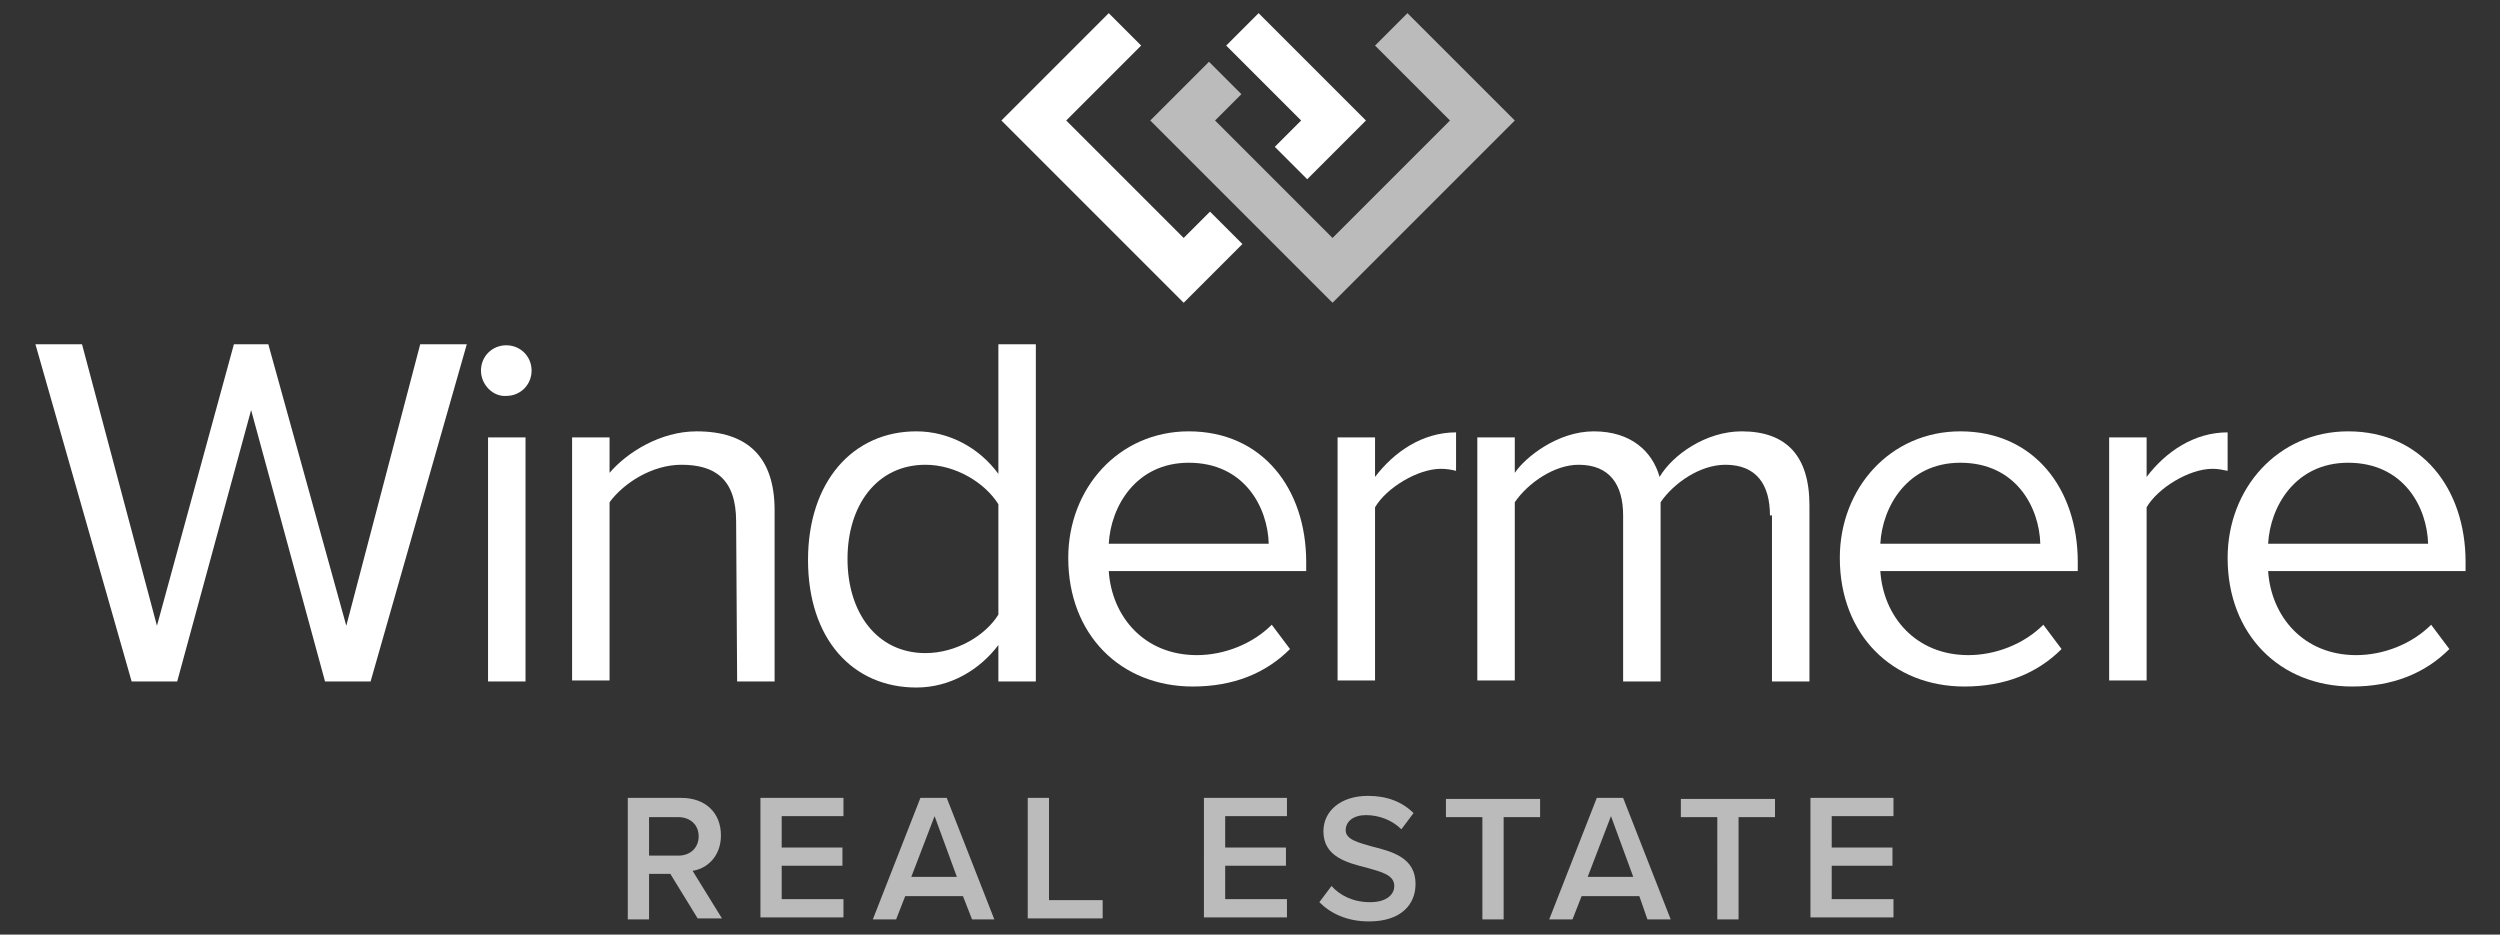 <svg xmlns="http://www.w3.org/2000/svg" xmlns:xlink="http://www.w3.org/1999/xlink" id="Layer_1" x="0px" y="0px" viewBox="0 0 246.9 92.3" style="enable-background:new 0 0 246.9 92.3;" xml:space="preserve"><rect x="0" y="0" width="246.9" height="92.3" fill="#333333" stroke="none"/><style type="text/css">	.st0{fill:#FFFFFF;}	.st1{fill:#BBBBBB;}</style><g id="Layer_1_00000019668866932408973170000007065596616291067795_">	<g>		<polygon class="st0" points="24.8,40.5 17.5,67.3 13,67.3 3.5,34 8.1,34 15.5,61.8 23.1,34 26.5,34 34.2,61.8 41.5,34 46.1,34    36.6,67.3 32.1,67.3   "></polygon>		<path class="st0" d="M47.5,36.6c0-1.4,1.1-2.5,2.5-2.5s2.5,1.1,2.5,2.5s-1.1,2.5-2.5,2.5C48.7,39.2,47.5,38,47.5,36.6 M48.2,43.2   h3.7v24.1h-3.7V43.2z"></path>		<path class="st0" d="M72.7,51.5c0-4.2-2.1-5.6-5.4-5.6c-2.9,0-5.7,1.8-7.1,3.7v17.6h-3.7v-24h3.7v3.5c1.7-2,5-4.1,8.6-4.1   c5,0,7.7,2.5,7.7,7.8v16.9h-3.7L72.7,51.5L72.7,51.5z"></path>		<path class="st0" d="M98.6,63.7c-1.8,2.4-4.7,4.2-8.1,4.2c-6.3,0-10.7-4.8-10.7-12.6c0-7.7,4.4-12.7,10.7-12.7   c3.2,0,6.2,1.6,8.1,4.2V34h3.7v33.3h-3.7V63.7z M98.6,49.8c-1.3-2.1-4.2-3.9-7.2-3.9c-4.8,0-7.7,4-7.7,9.3s2.9,9.3,7.7,9.3   c3,0,5.9-1.7,7.2-3.8V49.8z"></path>		<path class="st0" d="M117.4,42.6c7.3,0,11.6,5.7,11.6,12.9v0.9h-19.5c0.3,4.5,3.5,8.3,8.7,8.3c2.7,0,5.5-1.1,7.4-3l1.8,2.4   c-2.4,2.4-5.6,3.7-9.6,3.7c-7.1,0-12.3-5.1-12.3-12.7C105.5,48.2,110.5,42.6,117.4,42.6 M109.5,53.7h15.8c-0.1-3.6-2.4-8-7.9-8   C112.2,45.7,109.7,50,109.5,53.7"></path>		<path class="st0" d="M132.1,43.2h3.7v3.9c1.9-2.5,4.7-4.4,8-4.4v3.8c-0.4-0.1-0.9-0.2-1.5-0.2c-2.3,0-5.4,1.9-6.5,3.8v17.1h-3.7   V43.2z"></path>		<path class="st0" d="M174.8,50.9c0-3-1.3-5-4.4-5c-2.5,0-5.1,1.8-6.4,3.7v17.7h-3.7V50.9c0-3-1.3-5-4.4-5c-2.4,0-5,1.8-6.3,3.7   v17.6h-3.7v-24h3.7v3.5c1-1.5,4.2-4.1,7.8-4.1c3.7,0,5.8,2,6.5,4.5c1.3-2.2,4.6-4.5,8.1-4.5c4.4,0,6.7,2.4,6.7,7.3v17.4H175V50.9   H174.8z"></path>		<path class="st0" d="M193.6,42.6c7.3,0,11.6,5.7,11.6,12.9v0.9h-19.5c0.3,4.5,3.5,8.3,8.7,8.3c2.7,0,5.5-1.1,7.4-3l1.8,2.4   c-2.4,2.4-5.6,3.7-9.6,3.7c-7.1,0-12.3-5.1-12.3-12.7C181.7,48.2,186.7,42.6,193.6,42.6 M185.7,53.7h15.8c-0.1-3.6-2.4-8-7.9-8   C188.4,45.7,185.9,50,185.7,53.7"></path>		<path class="st0" d="M208.3,43.2h3.7v3.9c1.9-2.5,4.7-4.4,8-4.4v3.8c-0.5-0.1-0.9-0.2-1.5-0.2c-2.3,0-5.4,1.9-6.5,3.8v17.1h-3.7   V43.2z"></path>		<path class="st0" d="M231.9,42.6c7.3,0,11.6,5.7,11.6,12.9v0.9H224c0.3,4.5,3.5,8.3,8.7,8.3c2.7,0,5.5-1.1,7.4-3l1.8,2.4   c-2.4,2.4-5.6,3.7-9.6,3.7c-7.1,0-12.3-5.1-12.3-12.7C220,48.2,225,42.6,231.9,42.6 M224,53.7h15.8c-0.1-3.6-2.4-8-7.9-8   C226.7,45.7,224.2,50,224,53.7"></path>		<path class="st0" d="M119.5,20.9l3.2,3.2l-5.8,5.8l-18-18l10.6-10.6l3.2,3.2l-7.4,7.4l11.6,11.6L119.5,20.9z M124.3,1.3l-3.2,3.2   l7.4,7.4l-2.6,2.6l3.2,3.2l5.8-5.8L124.3,1.3z"></path>		<path class="st1" d="M66.2,86.3h-2.1v4.5H62v-12h5.3c2.4,0,3.9,1.5,3.9,3.7c0,2.1-1.4,3.3-2.8,3.5l2.9,4.7h-2.4L66.2,86.3z    M67,80.7h-2.9v3.8H67c1.2,0,2-0.8,2-1.9C69,81.4,68.1,80.7,67,80.7 M75.1,78.8h8.2v1.8h-6.1v3.1h6v1.8h-6v3.3h6.1v1.8h-8.2V78.8z    M95.1,88.5h-5.7l-0.9,2.3h-2.3l4.7-12h2.6l4.7,12H96L95.1,88.5z M90,86.6h4.5l-2.2-6L90,86.6z M101.5,78.8h2.1v10.1h5.3v1.8h-7.4   V78.8z M118.9,78.8h8.2v1.8H121v3.1h6v1.8h-6v3.3h6.1v1.8h-8.2V78.8z M131.5,87.5c0.8,0.9,2.1,1.6,3.8,1.6s2.4-0.8,2.4-1.6   c0-1.1-1.3-1.4-2.7-1.8c-2-0.5-4.3-1.1-4.3-3.6c0-2,1.7-3.5,4.4-3.5c1.9,0,3.4,0.6,4.5,1.7l-1.2,1.6c-0.9-0.9-2.2-1.4-3.5-1.4   c-1.2,0-2,0.6-2,1.5s1.2,1.2,2.6,1.6c2,0.5,4.3,1.1,4.3,3.7c0,2-1.4,3.7-4.6,3.7c-2.2,0-3.8-0.8-4.9-1.9L131.5,87.5z M146.4,80.7   h-3.6v-1.8h9.3v1.8h-3.6v10.1h-2.1L146.4,80.7L146.4,80.7z M161.9,88.5h-5.7l-0.9,2.3H153l4.7-12h2.6l4.7,12h-2.3L161.9,88.5z    M156.8,86.6h4.5l-2.2-6L156.8,86.6z M169.6,80.7H166v-1.8h9.3v1.8h-3.6v10.1h-2.1L169.6,80.7L169.6,80.7z M178.8,78.8h8.2v1.8   h-6.1v3.1h6v1.8h-6v3.3h6.1v1.8h-8.2V78.8z M149.6,11.9l-18,18l-18-18l5.8-5.8l3.2,3.2l-2.6,2.6l11.6,11.6l11.6-11.6l-7.4-7.4   l3.2-3.2L149.6,11.9z"></path>	</g></g></svg>
